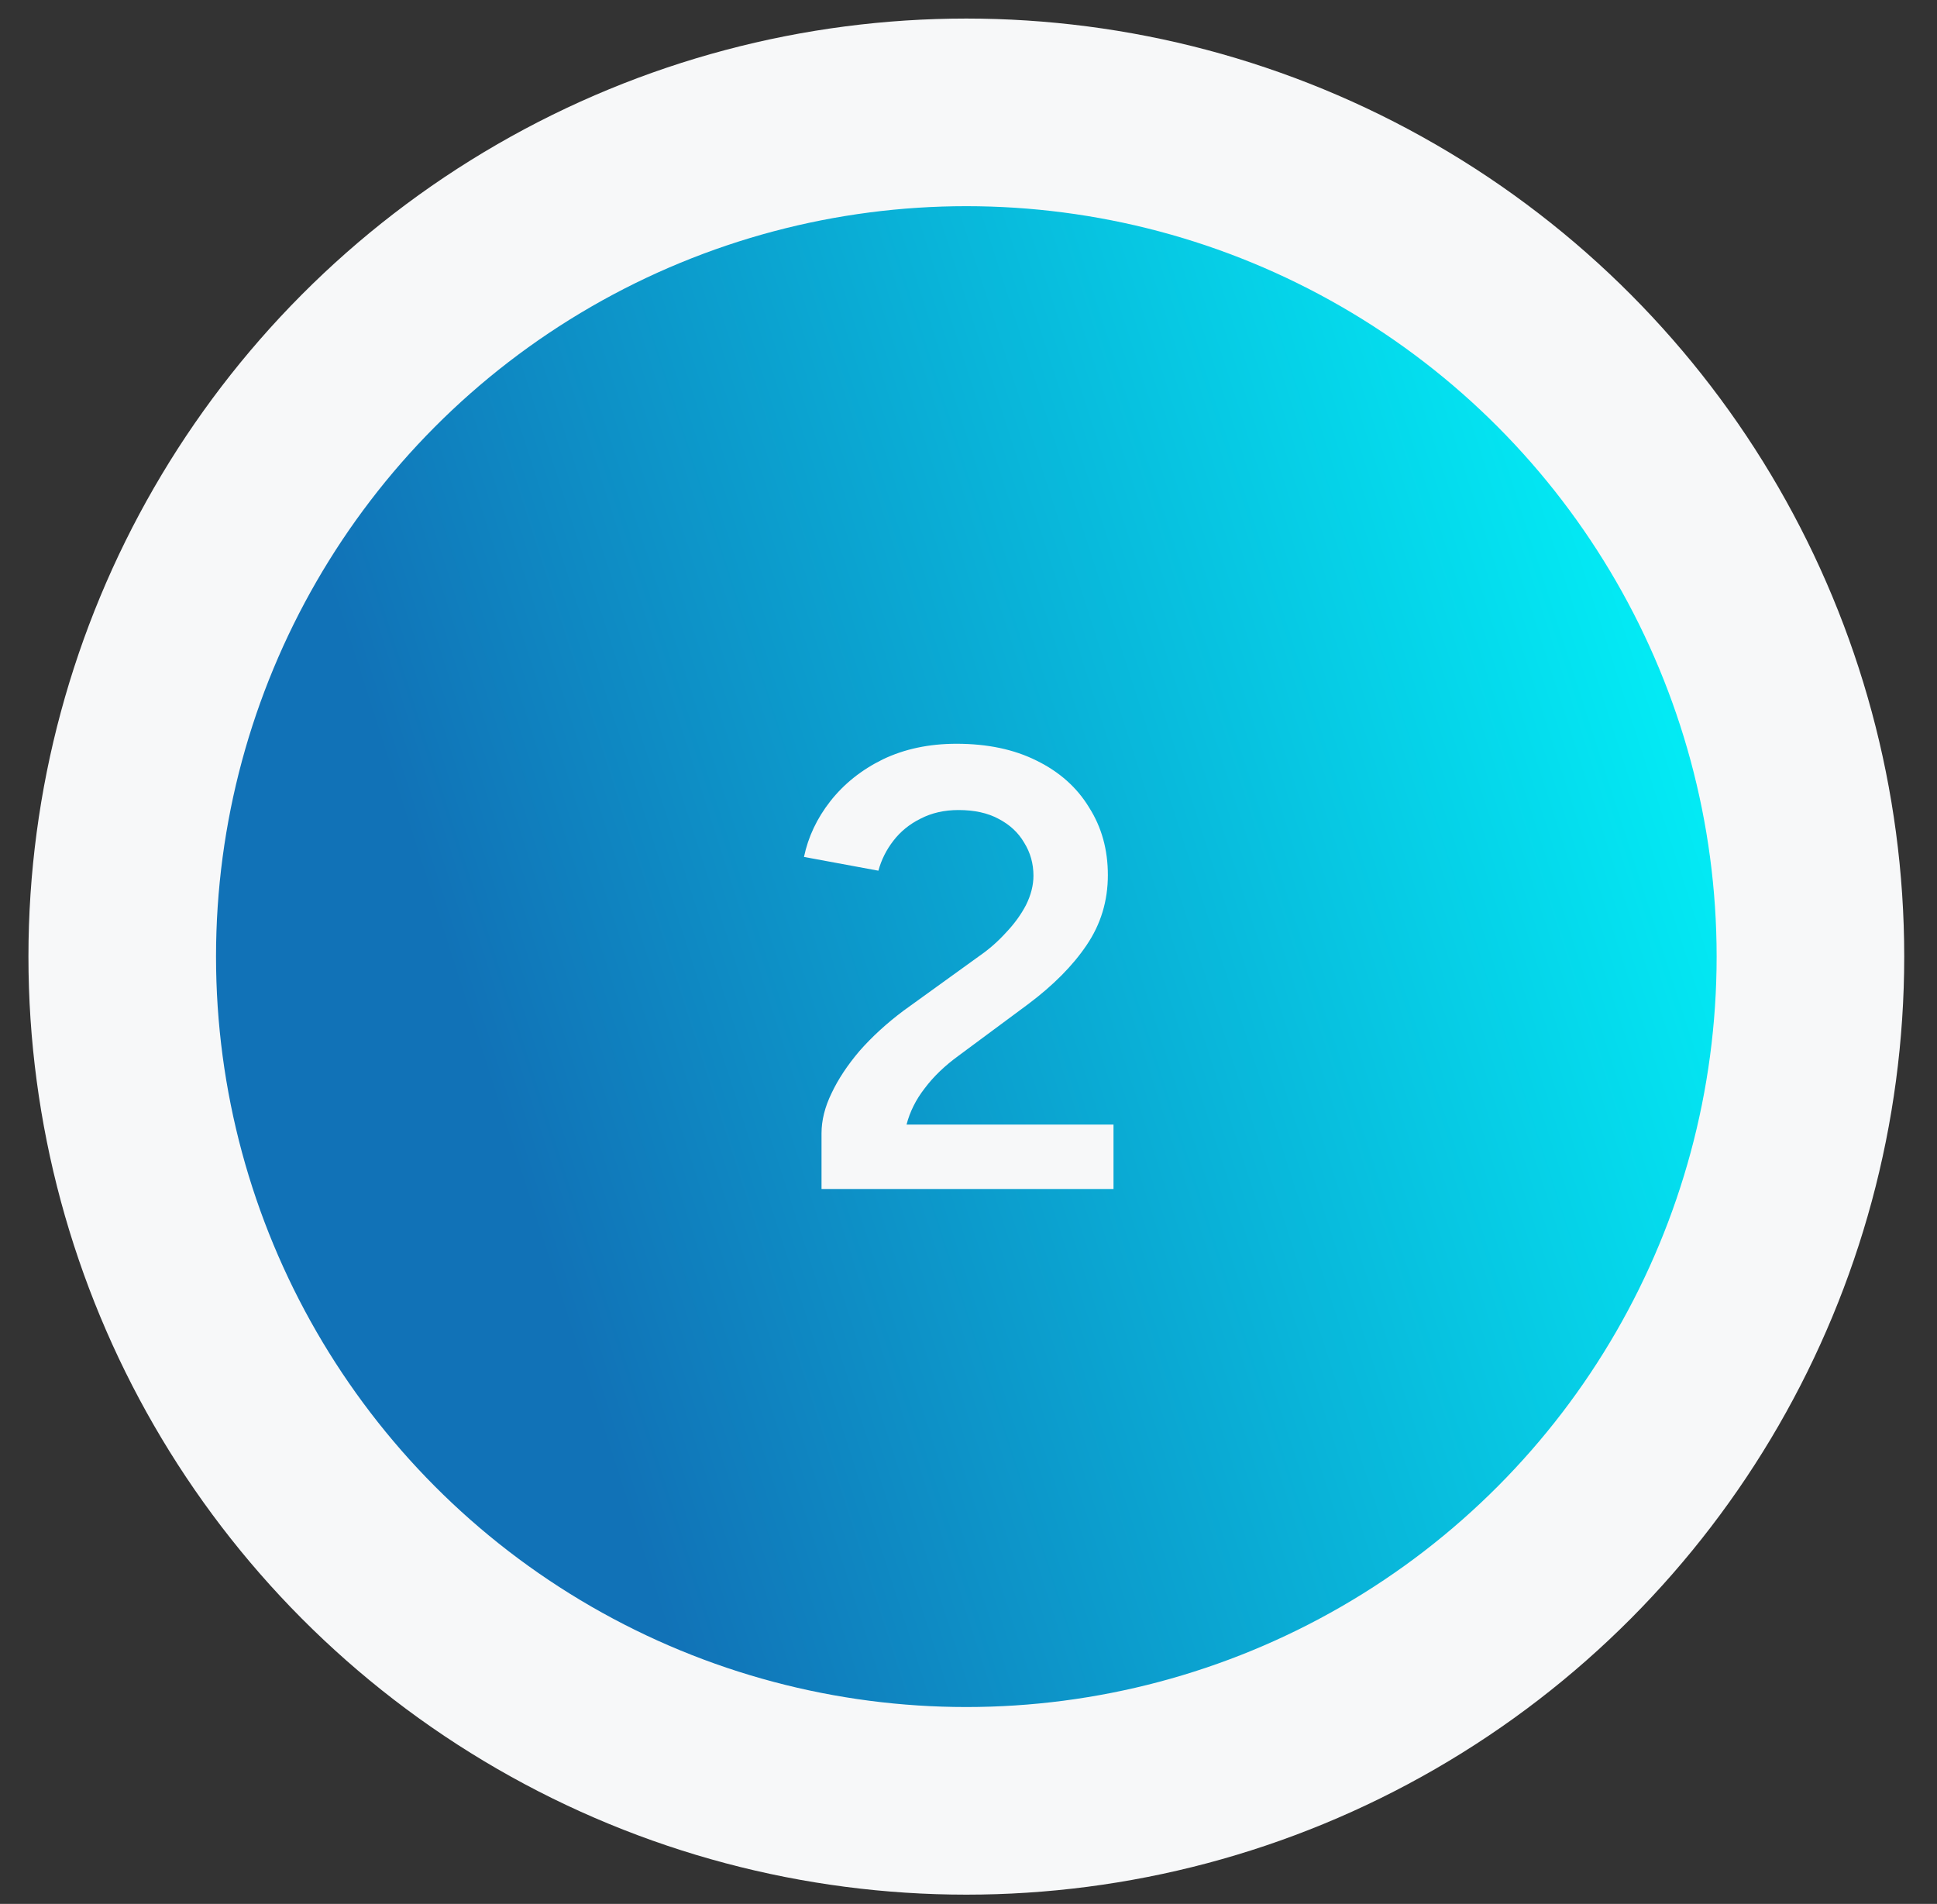 <svg xmlns="http://www.w3.org/2000/svg" width="58" height="57" viewBox="0 0 58 57" fill="none"><rect x="0" y="0" width="58" height="57" fill="#333333" stroke="none"/><circle cx="28.935" cy="28.639" r="25.275" fill="url(#paint0_linear_3089_917)" stroke="#F7F8F9" stroke-width="5.617"></circle><path d="M24.599 35.597V33.931C24.599 33.544 24.698 33.144 24.898 32.732C25.098 32.308 25.379 31.884 25.741 31.459C26.115 31.035 26.552 30.635 27.051 30.261L29.335 28.613C29.622 28.414 29.884 28.183 30.122 27.921C30.371 27.659 30.571 27.384 30.721 27.097C30.87 26.797 30.945 26.504 30.945 26.217C30.945 25.855 30.852 25.524 30.665 25.225C30.49 24.925 30.234 24.688 29.897 24.513C29.572 24.338 29.173 24.251 28.699 24.251C28.274 24.251 27.894 24.338 27.557 24.513C27.232 24.675 26.964 24.894 26.752 25.169C26.539 25.443 26.39 25.743 26.302 26.067L24.074 25.655C24.199 25.056 24.461 24.501 24.861 23.989C25.273 23.465 25.797 23.047 26.433 22.735C27.082 22.423 27.819 22.267 28.642 22.267C29.566 22.267 30.365 22.435 31.039 22.772C31.725 23.109 32.25 23.577 32.612 24.176C32.986 24.763 33.173 25.437 33.173 26.198C33.173 26.972 32.961 27.671 32.537 28.295C32.125 28.907 31.544 29.493 30.796 30.055L28.699 31.609C28.287 31.909 27.95 32.233 27.688 32.583C27.426 32.919 27.245 33.282 27.145 33.668H33.342V35.597H24.599Z" fill="#F7F8F9"></path><defs><linearGradient id="paint0_linear_3089_917" x1="51.007" y1="3.602" x2="9.621" y2="16.932" gradientUnits="userSpaceOnUse"><stop stop-color="#00FFFF"></stop><stop offset="1" stop-color="#1172B7"></stop></linearGradient></defs></svg>